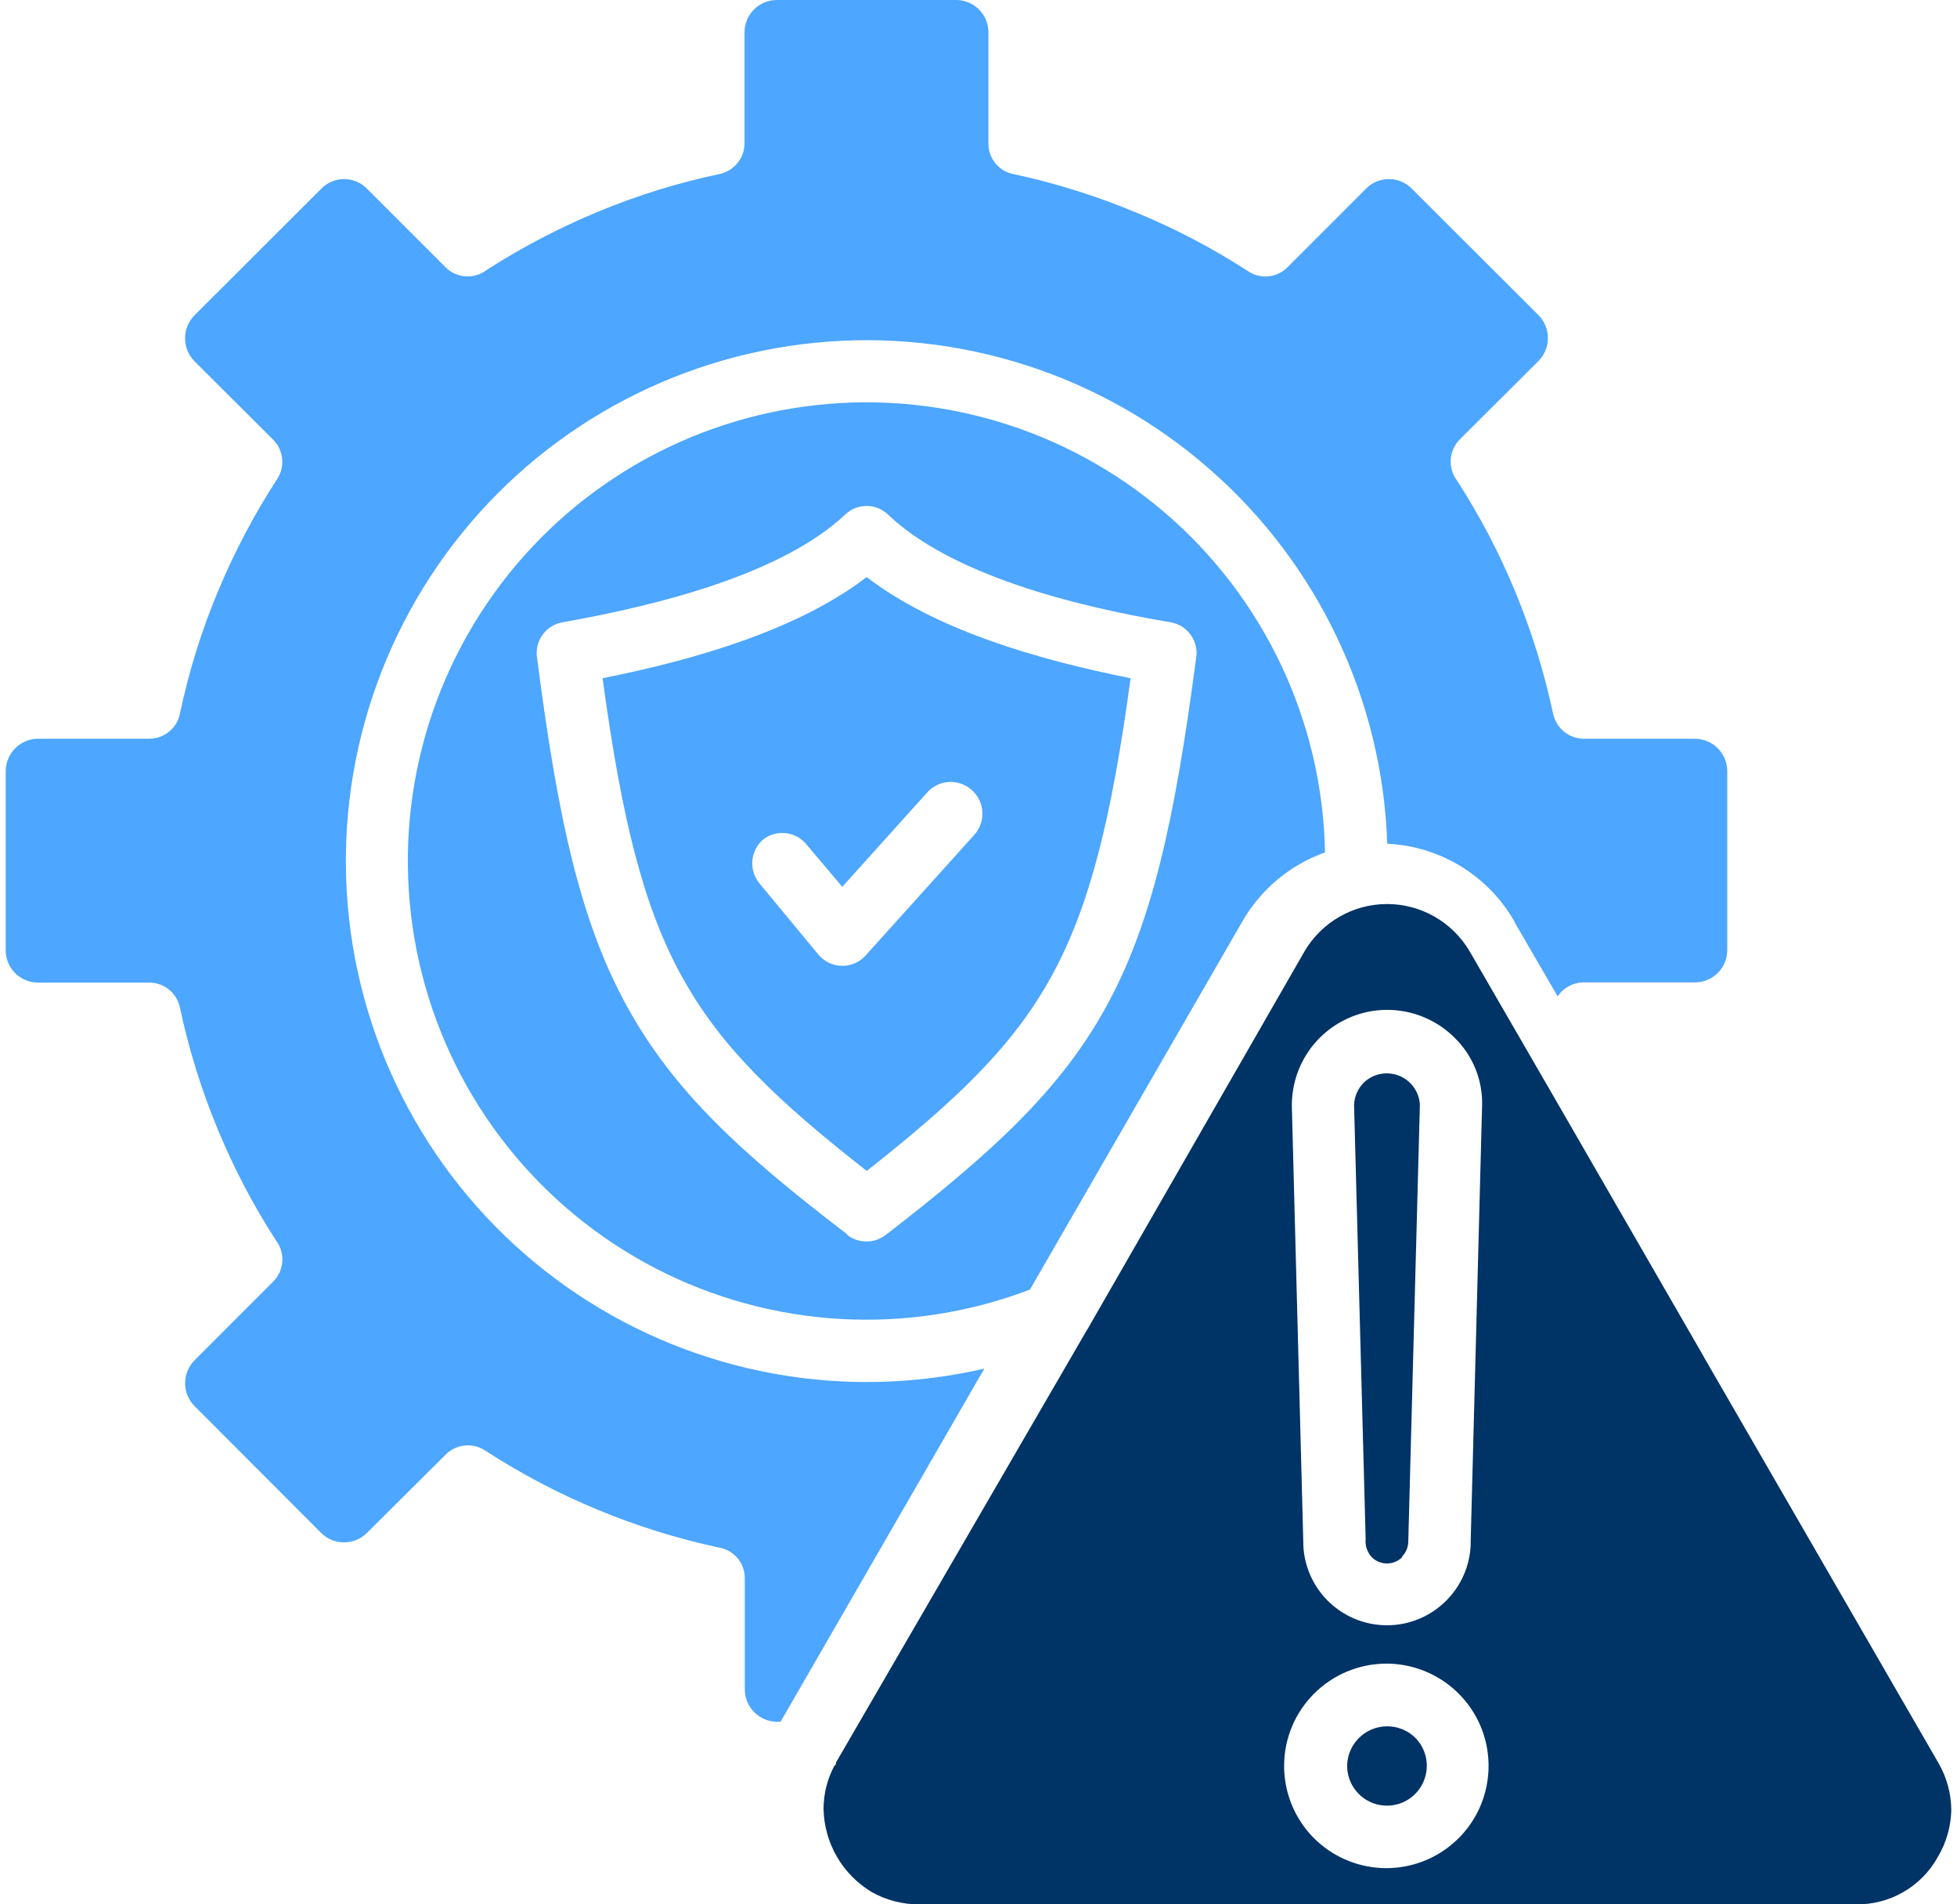 <svg width="74" height="72" viewBox="0 0 74 72" fill="none" xmlns="http://www.w3.org/2000/svg">
<path fill-rule="evenodd" clip-rule="evenodd" d="M64.425 51.295L58.598 41.196L55.578 35.979C54.929 34.866 53.737 34.18 52.45 34.18C51.162 34.18 49.97 34.866 49.322 35.979L41.183 50.148C41.161 50.195 41.133 50.243 41.101 50.284L31.612 66.637C31.612 66.685 31.612 66.726 31.548 66.768V66.764C31.281 67.267 31.141 67.826 31.141 68.392C31.166 69.686 31.856 70.872 32.963 71.536C33.516 71.848 34.142 72.007 34.778 72H70.154C71.451 72.029 72.656 71.336 73.279 70.201C73.597 69.667 73.768 69.063 73.784 68.443C73.781 67.807 73.609 67.184 73.288 66.637L64.425 51.301L64.425 51.295ZM53.016 58.88C52.698 59.189 52.193 59.189 51.875 58.88C51.7 58.693 51.611 58.435 51.639 58.181L51.201 41.765C51.217 41.459 51.34 41.17 51.55 40.951C51.9 40.601 52.421 40.487 52.886 40.665C53.346 40.84 53.664 41.272 53.69 41.765L53.251 58.286C53.248 58.496 53.165 58.699 53.016 58.849L53.016 58.88ZM55.613 58.318C55.591 60.066 54.157 61.468 52.409 61.449C50.66 61.427 49.258 59.993 49.28 58.245L48.848 41.813V41.816C48.839 40.35 49.71 39.028 51.061 38.462C52.409 37.896 53.966 38.202 55.003 39.235C55.693 39.909 56.071 40.84 56.042 41.806L55.61 58.312L55.613 58.318ZM53.512 65.699C53.868 66.055 54.02 66.564 53.922 67.057C53.823 67.55 53.486 67.963 53.022 68.154C52.558 68.347 52.03 68.293 51.611 68.017C51.194 67.737 50.94 67.27 50.94 66.764C50.946 66.16 51.315 65.617 51.874 65.385C52.434 65.153 53.079 65.277 53.512 65.699ZM52.45 62.899H52.447C54.008 62.911 55.41 63.859 56.001 65.302C56.589 66.748 56.255 68.408 55.146 69.508C54.039 70.608 52.377 70.935 50.937 70.334C49.493 69.737 48.556 68.328 48.556 66.764C48.559 64.631 50.288 62.905 52.421 62.899H52.45Z" fill="#003366"/>
<path fill-rule="evenodd" clip-rule="evenodd" d="M38.945 48.757C34.323 50.521 29.17 50.225 24.777 47.949C20.386 45.67 17.176 41.626 15.958 36.832C14.737 32.038 15.621 26.952 18.39 22.851C21.156 18.75 25.543 16.026 30.448 15.367C35.349 14.706 40.299 16.169 44.054 19.389C47.808 22.612 50.011 27.282 50.103 32.228C48.768 32.705 47.649 33.646 46.953 34.88L38.945 48.757ZM57.288 34.88C56.299 33.119 54.471 31.993 52.456 31.901C52.275 26.459 49.846 21.338 45.751 17.748C41.657 14.159 36.259 12.423 30.842 12.957C25.422 13.491 20.466 16.244 17.15 20.561C13.835 24.882 12.455 30.381 13.339 35.754C14.223 41.127 17.29 45.895 21.814 48.922C26.341 51.951 31.917 52.972 37.22 51.745L29.514 65.099H29.383C28.713 65.093 28.166 64.549 28.163 63.879V59.67C28.166 59.088 27.74 58.592 27.161 58.506C24.02 57.829 21.029 56.586 18.333 54.834C17.866 54.536 17.252 54.599 16.858 54.99L13.873 57.959C13.393 58.433 12.623 58.433 12.146 57.959L7.353 53.159C6.882 52.682 6.882 51.913 7.353 51.433L10.331 48.454C10.748 48.035 10.796 47.373 10.436 46.9C9.575 45.568 8.837 44.159 8.233 42.694C7.613 41.203 7.136 39.658 6.8 38.078C6.682 37.537 6.199 37.15 5.646 37.15H1.437C0.763 37.15 0.216 36.606 0.216 35.929V29.161C0.216 28.484 0.763 27.934 1.437 27.93H5.646C6.227 27.93 6.723 27.505 6.815 26.929C7.146 25.371 7.62 23.849 8.233 22.38C8.853 20.889 9.607 19.455 10.487 18.101C10.789 17.634 10.722 17.02 10.331 16.626L7.353 13.657C6.879 13.174 6.879 12.404 7.353 11.921L12.146 7.137C12.372 6.905 12.684 6.771 13.008 6.771C13.332 6.771 13.644 6.898 13.873 7.13L16.852 10.109C17.271 10.526 17.936 10.567 18.406 10.205C19.738 9.349 21.143 8.615 22.605 8.008C24.093 7.388 25.638 6.911 27.218 6.577C27.762 6.457 28.153 5.977 28.153 5.42V1.221C28.153 0.547 28.7 0 29.374 0H36.154C36.828 0 37.375 0.547 37.375 1.221V5.43C37.372 6.011 37.798 6.507 38.377 6.593C39.928 6.93 41.45 7.407 42.916 8.017C44.413 8.628 45.85 9.381 47.205 10.262C47.672 10.567 48.285 10.503 48.679 10.109L51.658 7.13C51.884 6.898 52.196 6.771 52.52 6.771C52.844 6.771 53.156 6.898 53.381 7.13L58.175 11.915C58.649 12.395 58.649 13.167 58.175 13.647L55.196 16.616V16.62C54.783 17.036 54.739 17.694 55.092 18.165C55.953 19.497 56.691 20.905 57.298 22.374C57.914 23.865 58.391 25.41 58.728 26.986C58.846 27.533 59.326 27.927 59.885 27.931H64.094H64.091C64.765 27.934 65.309 28.481 65.312 29.151V35.923C65.312 36.596 64.768 37.143 64.091 37.143H59.885C59.488 37.143 59.119 37.344 58.9 37.671L57.272 34.87L57.288 34.88ZM25.797 36.947C24.325 34.286 23.501 30.926 22.786 25.642C26.35 24.933 30.193 23.795 32.772 21.818C35.343 23.795 39.184 24.933 42.751 25.642C42.035 30.922 41.212 34.285 39.74 36.947C38.268 39.608 36.135 41.617 32.775 44.271C29.405 41.636 27.256 39.592 25.8 36.947H25.797ZM32.031 46.664C27.962 43.556 25.479 41.244 23.73 38.088C21.982 34.931 21.101 31.072 20.303 24.831H20.3C20.227 24.208 20.653 23.636 21.27 23.528C24.996 22.87 29.586 21.681 31.955 19.459C32.409 19.02 33.128 19.02 33.582 19.459C35.941 21.706 40.547 22.908 44.267 23.528C44.585 23.582 44.864 23.763 45.042 24.03C45.224 24.294 45.287 24.622 45.221 24.936C44.407 31.123 43.536 34.969 41.809 38.097C40.083 41.222 37.527 43.575 33.493 46.691C33.064 47.021 32.463 47.021 32.037 46.691L32.031 46.664ZM35.066 29.956H35.063C35.508 29.466 36.265 29.431 36.755 29.877C37.247 30.322 37.282 31.078 36.837 31.568L32.768 36.085C32.542 36.362 32.202 36.521 31.843 36.517C31.487 36.514 31.15 36.349 30.927 36.069L28.699 33.377C28.311 32.877 28.375 32.169 28.845 31.749C29.341 31.355 30.06 31.422 30.473 31.901L31.849 33.529L35.066 29.956Z" fill="#4DA6FF"/>
</svg>

